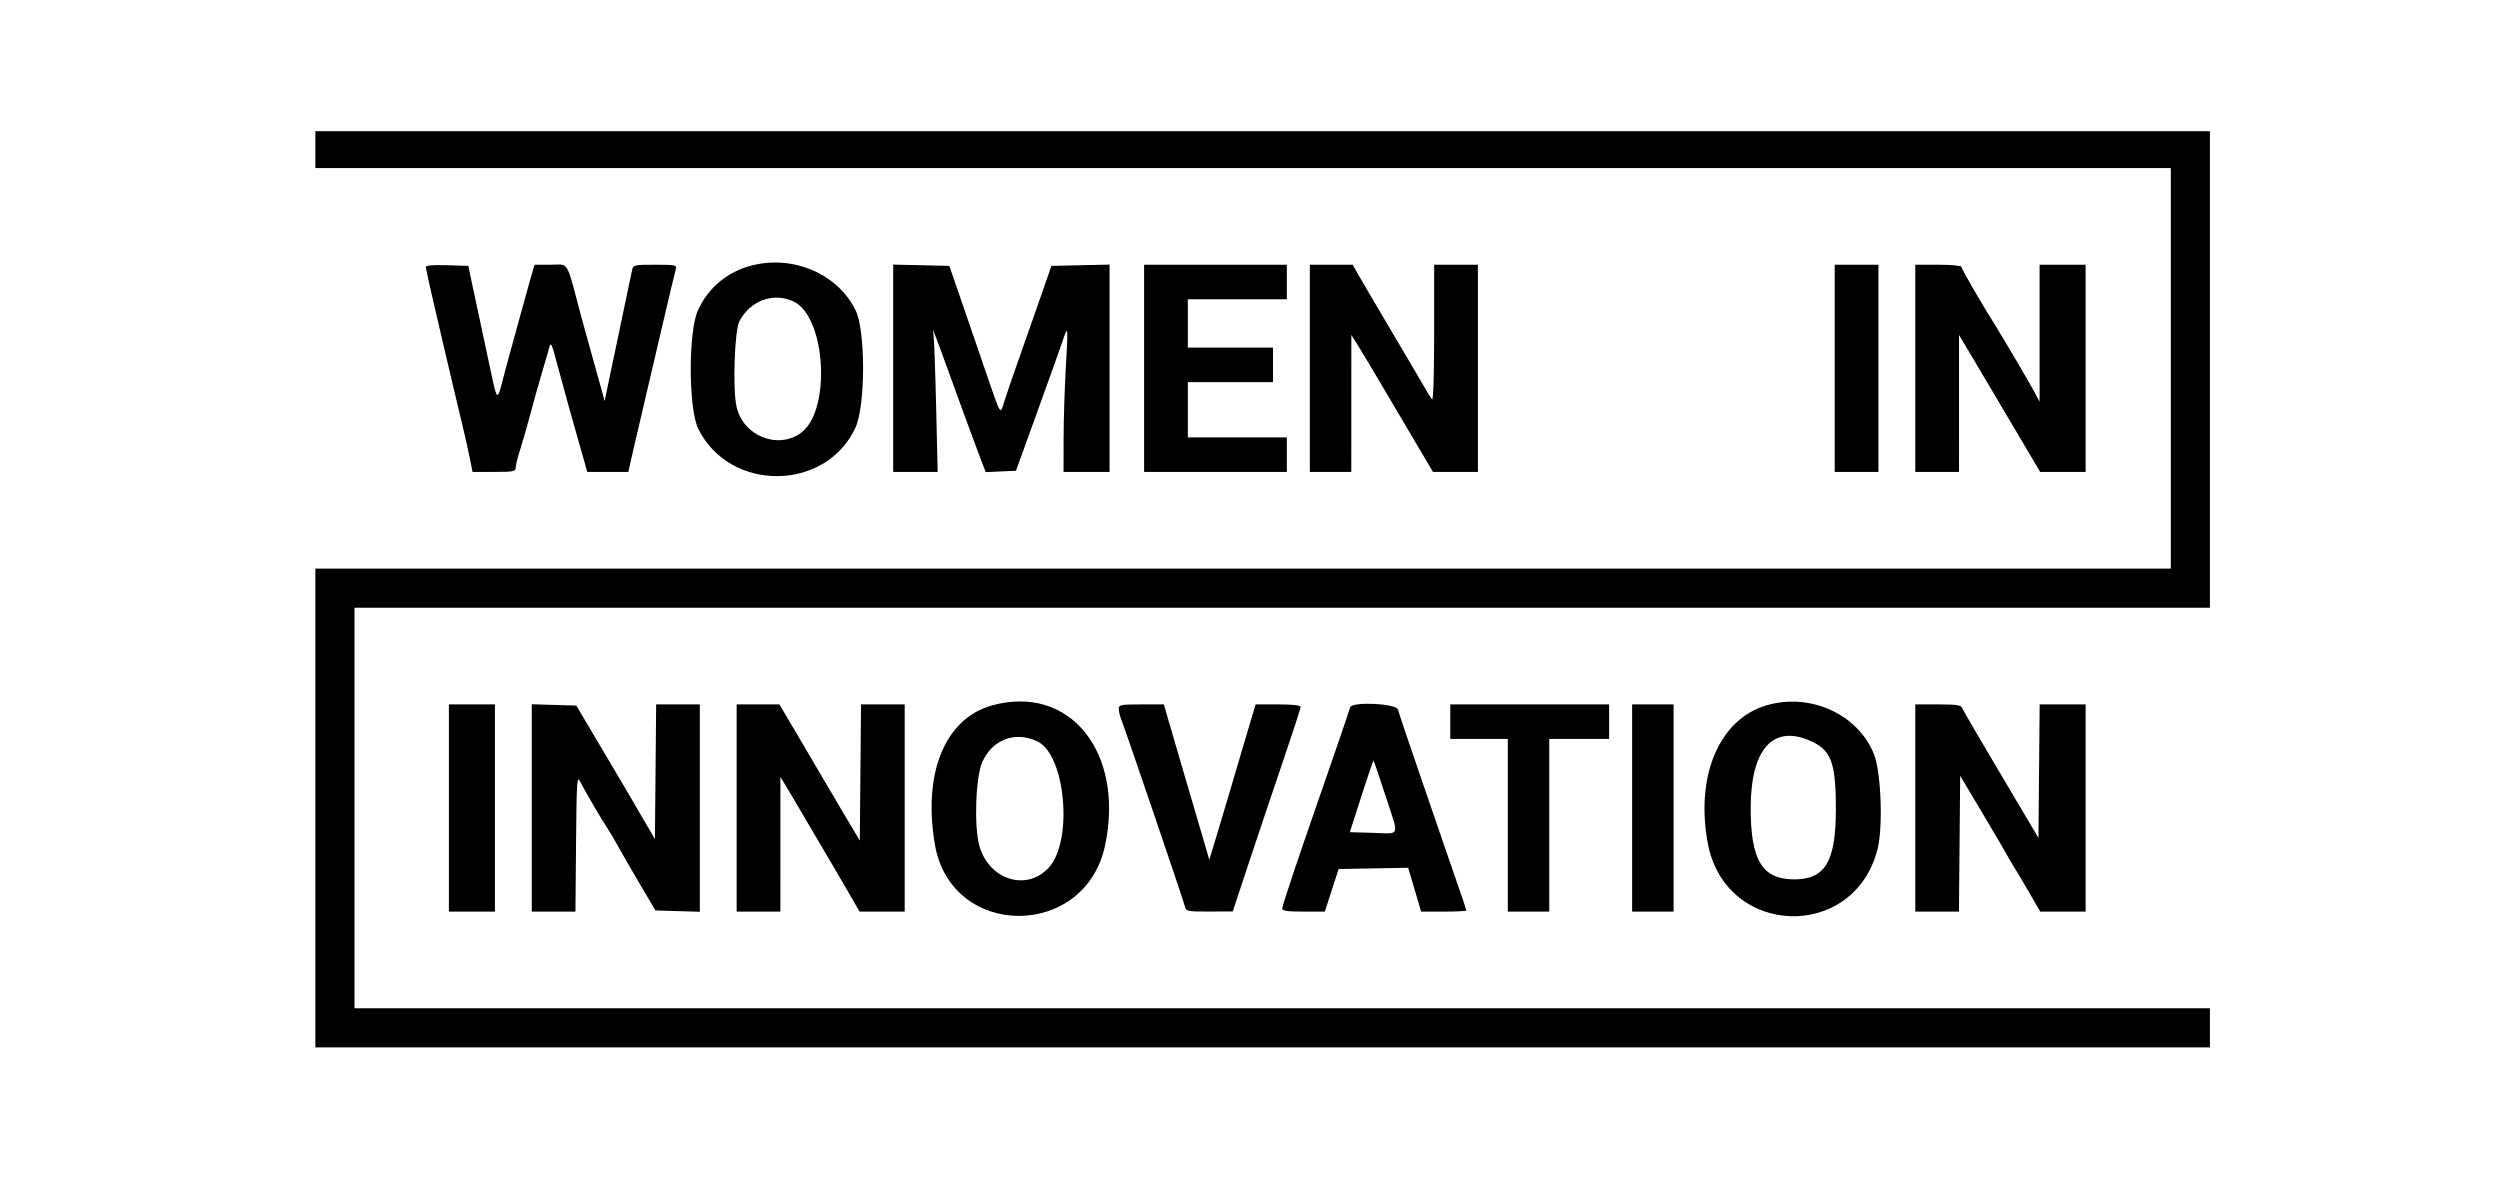 <svg id="svg" xmlns="http://www.w3.org/2000/svg" xmlns:xlink="http://www.w3.org/1999/xlink" width="400" height="188.95" viewBox="0, 0, 400,188.95"><g id="svgg"><path id="path0" d="M50.460 23.941 L 50.460 26.888 198.895 26.888 L 347.330 26.888 347.330 58.932 L 347.330 90.976 198.895 90.976 L 50.460 90.976 50.460 129.282 L 50.460 167.587 202.026 167.587 L 353.591 167.587 353.591 164.457 L 353.591 161.326 205.157 161.326 L 56.722 161.326 56.722 129.282 L 56.722 97.238 205.157 97.238 L 353.591 97.238 353.591 59.116 L 353.591 20.994 202.026 20.994 L 50.460 20.994 50.460 23.941 M120.258 42.483 C 116.378 43.492,113.387 45.974,111.691 49.594 C 110.115 52.958,110.132 65.364,111.717 68.592 C 116.723 78.787,132.131 78.689,136.867 68.431 C 138.486 64.927,138.506 52.957,136.900 49.657 C 134.066 43.837,126.913 40.753,120.258 42.483 M68.140 42.724 C 68.140 43.090,69.376 48.565,71.134 55.985 C 71.542 57.707,72.206 60.525,72.609 62.247 C 73.011 63.969,73.644 66.621,74.014 68.140 C 74.384 69.659,74.894 71.938,75.147 73.204 L 75.607 75.506 79.056 75.506 C 82.135 75.506,82.505 75.435,82.505 74.841 C 82.505 74.475,82.821 73.191,83.209 71.987 C 83.596 70.783,84.355 68.140,84.896 66.114 C 85.436 64.088,86.177 61.436,86.542 60.221 C 86.907 59.006,87.414 57.265,87.669 56.354 C 88.196 54.472,88.058 54.238,89.462 59.392 C 89.890 60.962,90.589 63.531,91.017 65.101 C 91.445 66.671,92.088 68.950,92.447 70.166 C 92.805 71.381,93.291 73.080,93.525 73.941 L 93.952 75.506 97.245 75.506 L 100.538 75.506 100.756 74.494 C 100.876 73.936,101.305 72.072,101.709 70.350 C 102.719 66.053,103.145 64.229,105.712 53.223 C 106.941 47.956,108.034 43.356,108.141 43.002 C 108.318 42.419,107.998 42.357,104.820 42.357 C 101.468 42.357,101.295 42.396,101.137 43.186 C 100.907 44.333,99.612 50.510,98.743 54.606 C 98.345 56.479,97.733 59.399,97.381 61.095 L 96.743 64.180 96.306 62.569 C 96.065 61.683,95.332 59.052,94.677 56.722 C 94.023 54.392,93.266 51.657,92.996 50.645 C 90.507 41.311,91.132 42.357,88.044 42.357 L 85.523 42.357 84.807 44.843 C 84.413 46.211,83.711 48.738,83.247 50.460 C 82.783 52.182,82.034 54.917,81.582 56.538 C 81.129 58.158,80.541 60.355,80.273 61.418 C 79.621 64.011,79.468 63.888,78.679 60.129 C 78.307 58.356,77.608 55.083,77.125 52.855 C 76.642 50.626,75.952 47.394,75.590 45.672 L 74.933 42.541 71.536 42.436 C 69.303 42.366,68.140 42.465,68.140 42.724 M142.910 58.921 L 142.910 75.506 146.468 75.506 L 150.026 75.506 149.778 64.917 C 149.641 59.093,149.447 53.913,149.346 53.407 C 149.068 52.005,149.170 52.274,154.391 66.667 C 155.015 68.389,156.017 71.089,156.617 72.668 L 157.709 75.539 160.129 75.430 L 162.549 75.322 163.625 72.376 C 164.218 70.755,165.413 67.440,166.282 65.009 C 167.152 62.578,168.226 59.595,168.670 58.379 C 169.114 57.164,169.741 55.380,170.063 54.416 C 170.890 51.938,170.918 52.192,170.533 58.766 C 170.344 61.997,170.184 67.086,170.177 70.074 L 170.166 75.506 173.849 75.506 L 177.532 75.506 177.532 58.921 L 177.532 42.335 172.881 42.438 L 168.229 42.541 166.240 48.250 C 165.146 51.390,163.575 55.866,162.749 58.195 C 161.922 60.525,160.999 63.230,160.698 64.207 C 160.009 66.440,160.234 66.805,157.649 59.268 C 156.440 55.740,154.650 50.534,153.671 47.698 L 151.891 42.541 147.401 42.438 L 142.910 42.335 142.910 58.921 M183.057 58.932 L 183.057 75.506 194.475 75.506 L 205.893 75.506 205.893 72.744 L 205.893 69.982 197.974 69.982 L 190.055 69.982 190.055 65.562 L 190.055 61.142 196.869 61.142 L 203.683 61.142 203.683 58.379 L 203.683 55.617 196.869 55.617 L 190.055 55.617 190.055 51.750 L 190.055 47.882 197.974 47.882 L 205.893 47.882 205.893 45.120 L 205.893 42.357 194.475 42.357 L 183.057 42.357 183.057 58.932 M209.576 58.932 L 209.576 75.506 212.891 75.506 L 216.206 75.506 216.211 64.549 L 216.215 53.591 217.258 55.249 C 217.831 56.160,219.715 59.309,221.444 62.247 C 223.172 65.184,225.643 69.369,226.933 71.547 L 229.279 75.506 232.872 75.506 L 236.464 75.506 236.464 58.932 L 236.464 42.357 232.965 42.357 L 229.466 42.357 229.466 53.297 C 229.466 59.843,229.332 64.095,229.132 63.886 C 228.949 63.693,228.476 62.956,228.081 62.247 C 227.687 61.538,225.300 57.477,222.778 53.223 C 220.255 48.969,217.797 44.784,217.315 43.923 L 216.439 42.357 213.008 42.357 L 209.576 42.357 209.576 58.932 M293.554 58.932 L 293.554 75.506 297.053 75.506 L 300.552 75.506 300.552 58.932 L 300.552 42.357 297.053 42.357 L 293.554 42.357 293.554 58.932 M306.446 58.932 L 306.446 75.506 309.945 75.506 L 313.444 75.506 313.445 64.549 L 313.446 53.591 315.964 57.827 C 317.348 60.157,320.268 65.087,322.452 68.785 L 326.423 75.506 330.062 75.506 L 333.702 75.506 333.702 58.932 L 333.702 42.357 330.018 42.357 L 326.335 42.357 326.335 53.309 L 326.335 64.262 325.550 62.794 C 324.679 61.166,320.435 53.948,319.165 51.934 C 317.102 48.663,313.812 42.978,313.812 42.684 C 313.812 42.504,312.155 42.357,310.129 42.357 L 306.446 42.357 306.446 58.932 M126.917 48.212 C 132.178 50.602,133.038 65.783,128.112 69.291 C 124.363 71.961,118.881 69.701,117.842 65.058 C 117.211 62.236,117.530 52.828,118.306 51.381 C 120.075 48.084,123.698 46.750,126.917 48.212 M158.745 112.863 C 151.205 114.946,147.618 123.673,149.587 135.145 C 152.191 150.314,173.678 150.360,176.827 135.203 C 179.924 120.304,171.132 109.442,158.745 112.863 M282.689 112.838 C 275.105 115.034,271.219 124.138,273.252 134.952 C 276.073 149.965,296.615 150.673,300.403 135.889 C 301.299 132.391,300.984 123.621,299.859 120.736 C 297.358 114.325,289.707 110.806,282.689 112.838 M71.823 129.282 L 71.823 145.856 75.506 145.856 L 79.190 145.856 79.190 129.282 L 79.190 112.707 75.506 112.707 L 71.823 112.707 71.823 129.282 M85.083 129.268 L 85.083 145.856 88.576 145.856 L 92.070 145.856 92.168 134.899 C 92.257 124.862,92.312 124.034,92.819 125.046 C 93.543 126.488,96.422 131.411,97.250 132.621 C 97.606 133.142,98.341 134.385,98.883 135.384 C 99.425 136.383,100.995 139.107,102.371 141.436 L 104.872 145.672 108.421 145.778 L 111.971 145.883 111.971 129.295 L 111.971 112.707 108.477 112.707 L 104.984 112.707 104.886 123.481 L 104.788 134.254 102.956 131.123 C 101.949 129.401,100.937 127.661,100.709 127.256 C 100.480 126.851,98.473 123.453,96.249 119.705 L 92.206 112.891 88.644 112.786 L 85.083 112.681 85.083 129.268 M117.864 129.282 L 117.864 145.856 121.363 145.856 L 124.862 145.856 124.863 135.083 L 124.865 124.309 125.654 125.599 C 126.089 126.308,126.730 127.385,127.081 127.993 C 127.431 128.600,128.774 130.888,130.065 133.077 C 133.690 139.221,134.138 139.986,135.893 143.022 L 137.531 145.856 141.141 145.856 L 144.751 145.856 144.751 129.282 L 144.751 112.707 141.258 112.707 L 137.764 112.707 137.667 123.606 L 137.569 134.505 134.254 128.912 C 132.431 125.836,130.688 122.879,130.381 122.341 C 130.073 121.803,128.671 119.415,127.265 117.035 L 124.708 112.707 121.286 112.707 L 117.864 112.707 117.864 129.282 M179.006 113.420 C 179.006 113.812,179.192 114.599,179.419 115.169 C 180.109 116.897,189.383 144.138,189.585 145.028 C 189.765 145.821,189.931 145.856,193.505 145.844 L 197.238 145.832 199.889 137.833 C 201.347 133.434,203.791 126.163,205.321 121.676 C 206.851 117.189,208.103 113.336,208.103 113.113 C 208.103 112.845,206.876 112.707,204.499 112.707 L 200.895 112.707 199.119 118.692 C 198.143 121.984,196.953 126.004,196.476 127.624 C 195.998 129.245,195.130 132.145,194.547 134.070 L 193.486 137.569 193.009 135.912 C 192.746 135.000,191.992 132.431,191.333 130.203 C 190.675 127.974,189.725 124.742,189.222 123.020 C 188.720 121.298,187.837 118.273,187.261 116.298 L 186.213 112.707 182.609 112.707 C 179.291 112.707,179.006 112.764,179.006 113.420 M216.036 113.168 C 215.597 114.538,213.656 120.213,211.909 125.230 C 207.658 137.436,205.157 144.896,205.157 145.366 C 205.157 145.739,205.971 145.856,208.564 145.855 L 211.971 145.854 213.076 142.448 L 214.180 139.042 219.743 138.941 L 225.306 138.840 226.342 142.348 L 227.378 145.856 231.000 145.856 C 232.992 145.856,234.622 145.776,234.622 145.678 C 234.622 145.580,234.024 143.799,233.293 141.719 C 232.563 139.639,231.660 137.026,231.289 135.912 C 230.917 134.797,229.097 129.494,227.243 124.125 C 225.390 118.757,223.787 113.992,223.680 113.536 C 223.451 112.555,216.341 112.213,216.036 113.168 M232.044 115.470 L 232.044 118.232 236.648 118.232 L 241.252 118.232 241.252 132.044 L 241.252 145.856 244.567 145.856 L 247.882 145.856 247.882 132.044 L 247.882 118.232 252.670 118.232 L 257.459 118.232 257.459 115.470 L 257.459 112.707 244.751 112.707 L 232.044 112.707 232.044 115.470 M261.142 129.282 L 261.142 145.856 264.457 145.856 L 267.772 145.856 267.772 129.282 L 267.772 112.707 264.457 112.707 L 261.142 112.707 261.142 129.282 M306.446 129.282 L 306.446 145.856 309.939 145.856 L 313.433 145.856 313.530 134.991 L 313.628 124.125 316.758 129.374 C 318.480 132.261,320.096 134.995,320.349 135.451 C 321.414 137.365,321.774 137.985,322.330 138.858 C 322.652 139.365,323.709 141.146,324.678 142.818 L 326.440 145.856 330.071 145.856 L 333.702 145.856 333.702 129.282 L 333.702 112.707 330.024 112.707 L 326.346 112.707 326.249 123.388 L 326.151 134.069 324.139 130.662 C 323.033 128.789,320.337 124.238,318.148 120.549 C 315.960 116.860,314.071 113.587,313.951 113.275 C 313.775 112.816,313.032 112.707,310.090 112.707 L 306.446 112.707 306.446 129.282 M166.014 118.641 C 170.488 120.807,171.717 134.517,167.821 138.801 C 164.308 142.662,158.285 140.817,156.715 135.400 C 155.821 132.312,156.091 124.309,157.169 121.915 C 158.805 118.283,162.471 116.926,166.014 118.641 M289.409 118.430 C 292.978 119.922,293.738 121.859,293.738 129.466 C 293.738 137.829,292.041 140.700,287.096 140.700 C 281.959 140.700,280.110 137.678,280.110 129.282 C 280.110 120.022,283.566 115.989,289.409 118.430 M221.717 127.433 C 223.892 134.093,224.145 133.384,219.639 133.255 L 215.977 133.149 217.829 127.366 C 218.847 124.186,219.722 121.625,219.774 121.677 C 219.826 121.729,220.700 124.319,221.717 127.433 " stroke="none" fill="#000000" fill-rule="evenodd"></path></g></svg>